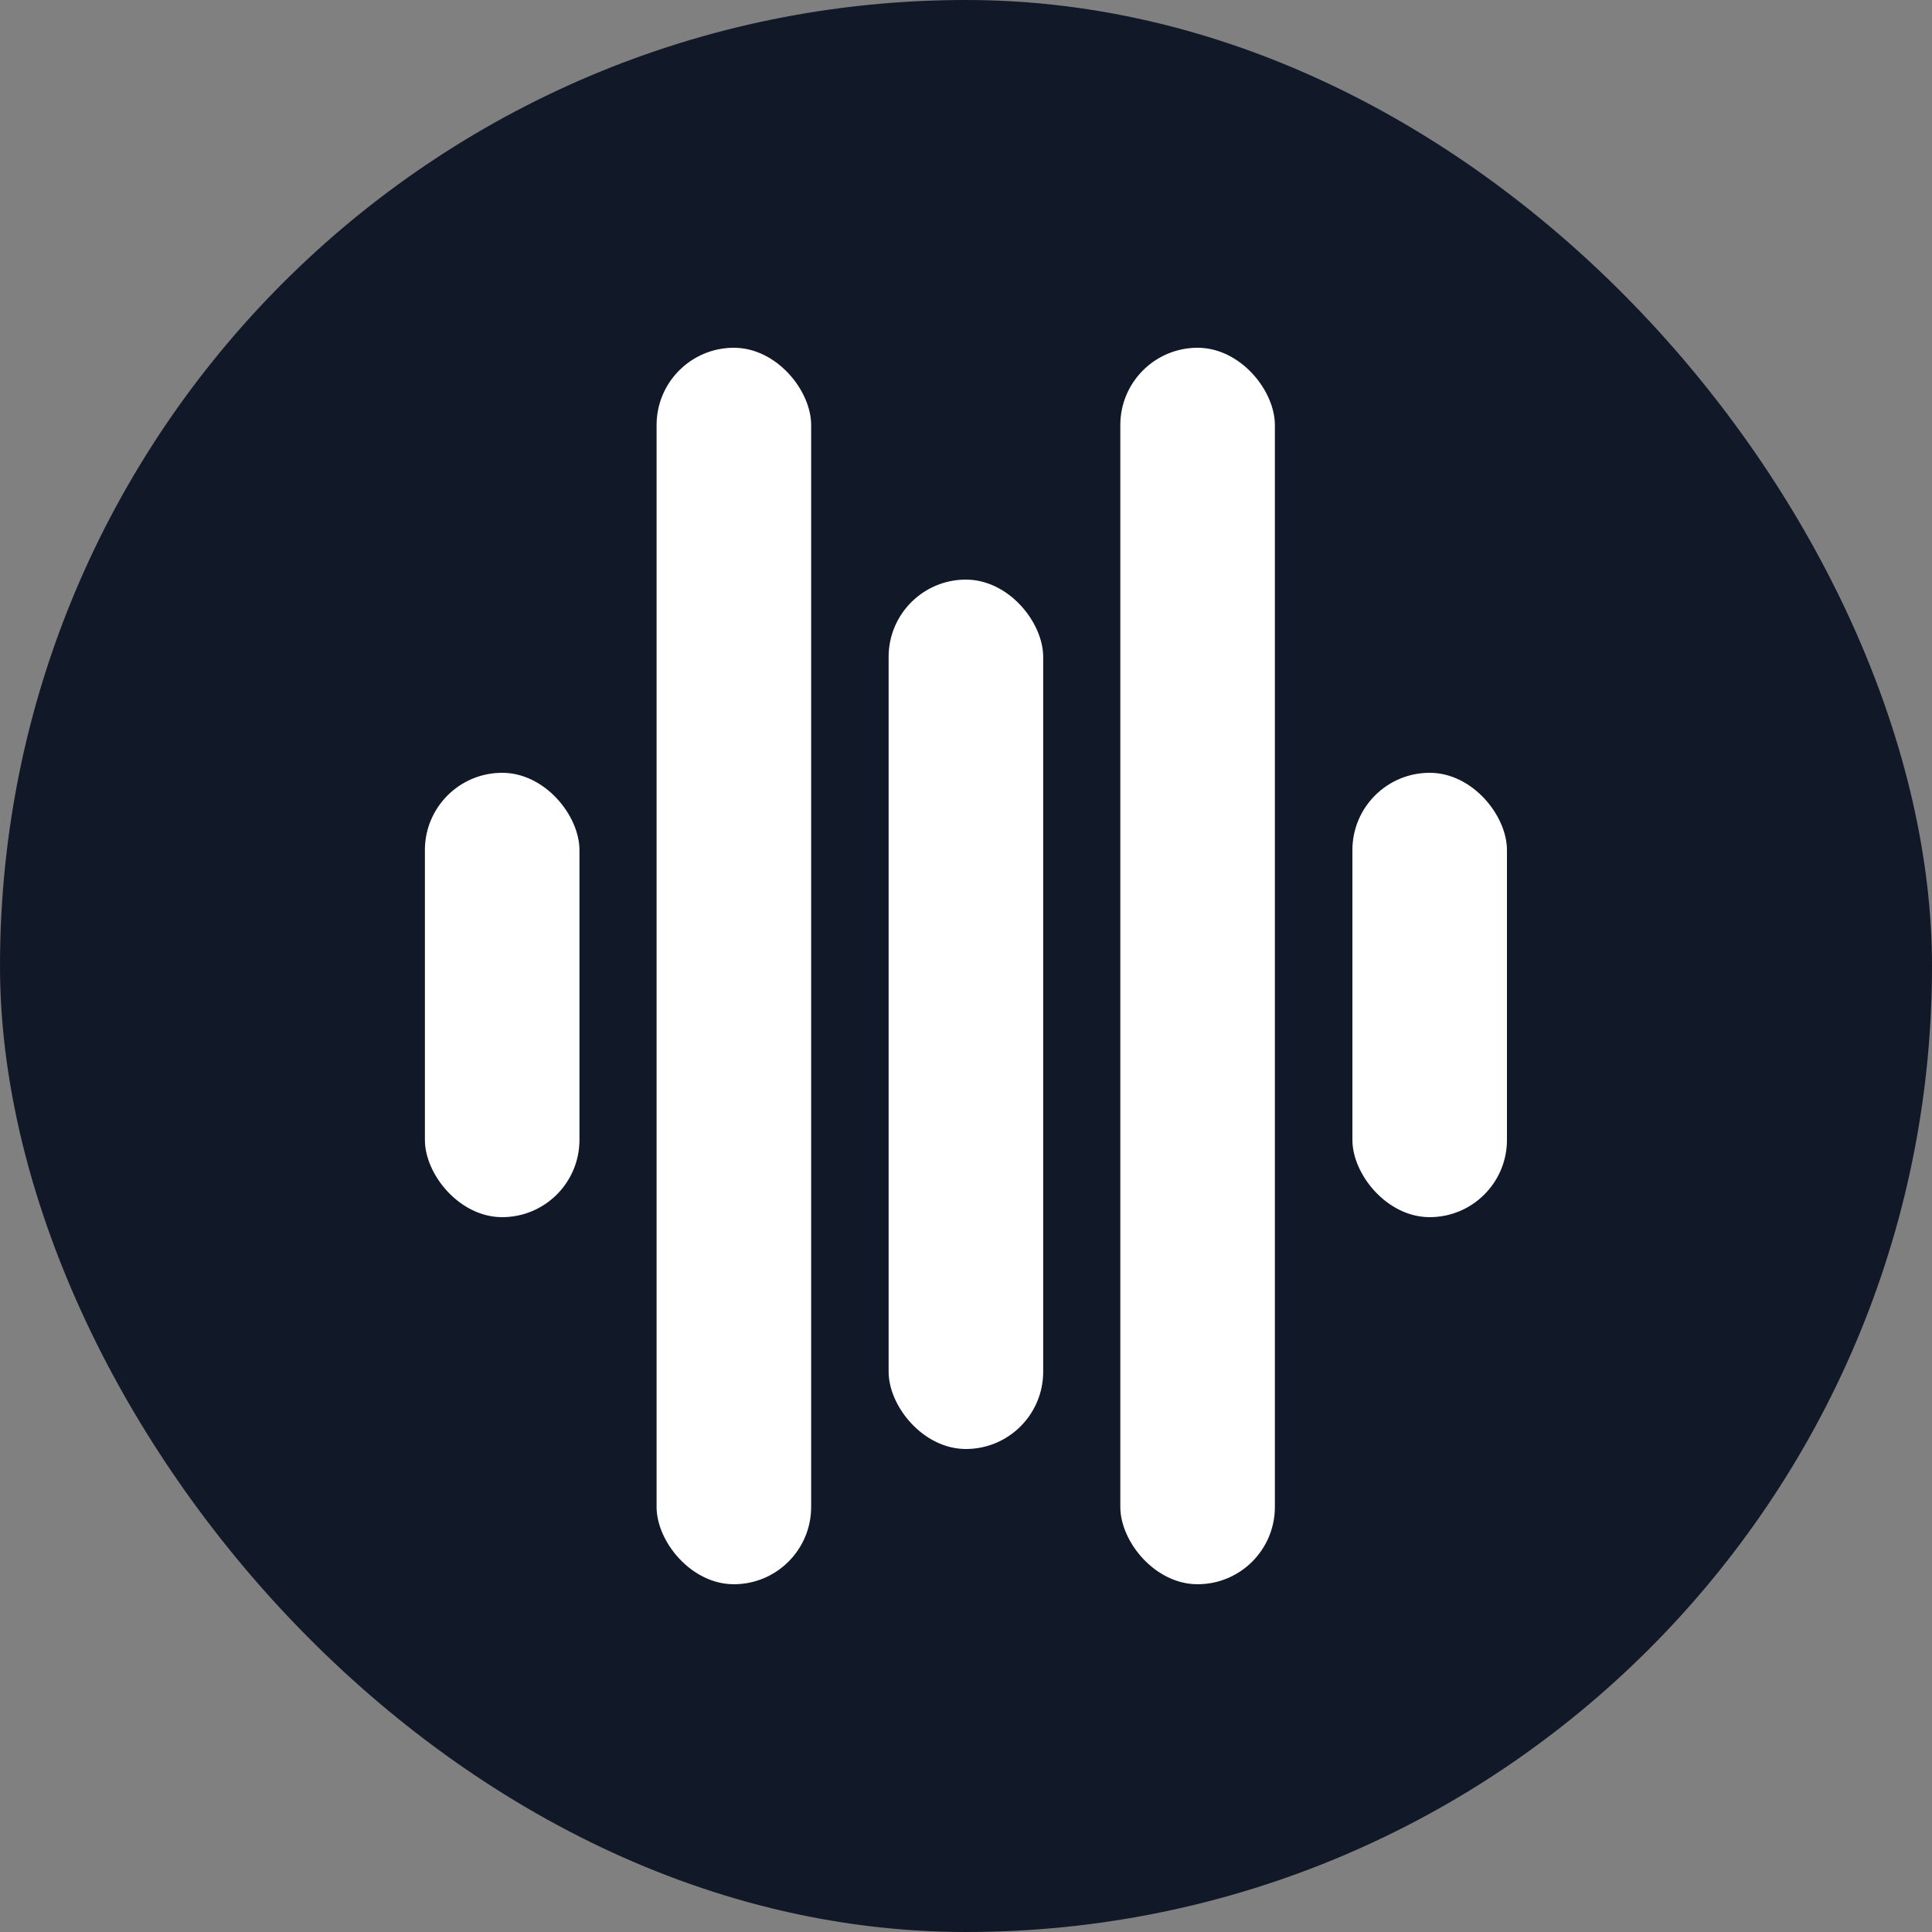 <svg xmlns="http://www.w3.org/2000/svg" width="40" height="40"><rect width="100%" height="100%" fill="#808080" stroke="none"/><svg width="40" height="40" viewBox="0 0 40 40" fill="none" xmlns="http://www.w3.org/2000/svg"><rect width="40" height="40" rx="20" fill="#111827"/><rect x="8.797" y="16" width="3.2" height="9.2" rx="1.6" fill="#fff"/><rect x="13.594" y="7.2" width="3.2" height="25.6" rx="1.6" fill="#fff"/><rect x="18.398" y="12" width="3.2" height="18" rx="1.6" fill="#fff"/><rect x="23.195" y="7.2" width="3.2" height="25.6" rx="1.6" fill="#fff"/><rect x="28" y="16" width="3.2" height="9.2" rx="1.6" fill="#fff"/></svg><style>@media (prefers-color-scheme:light){:root{filter:none}}@media (prefers-color-scheme:dark){:root{filter:none}}</style></svg>